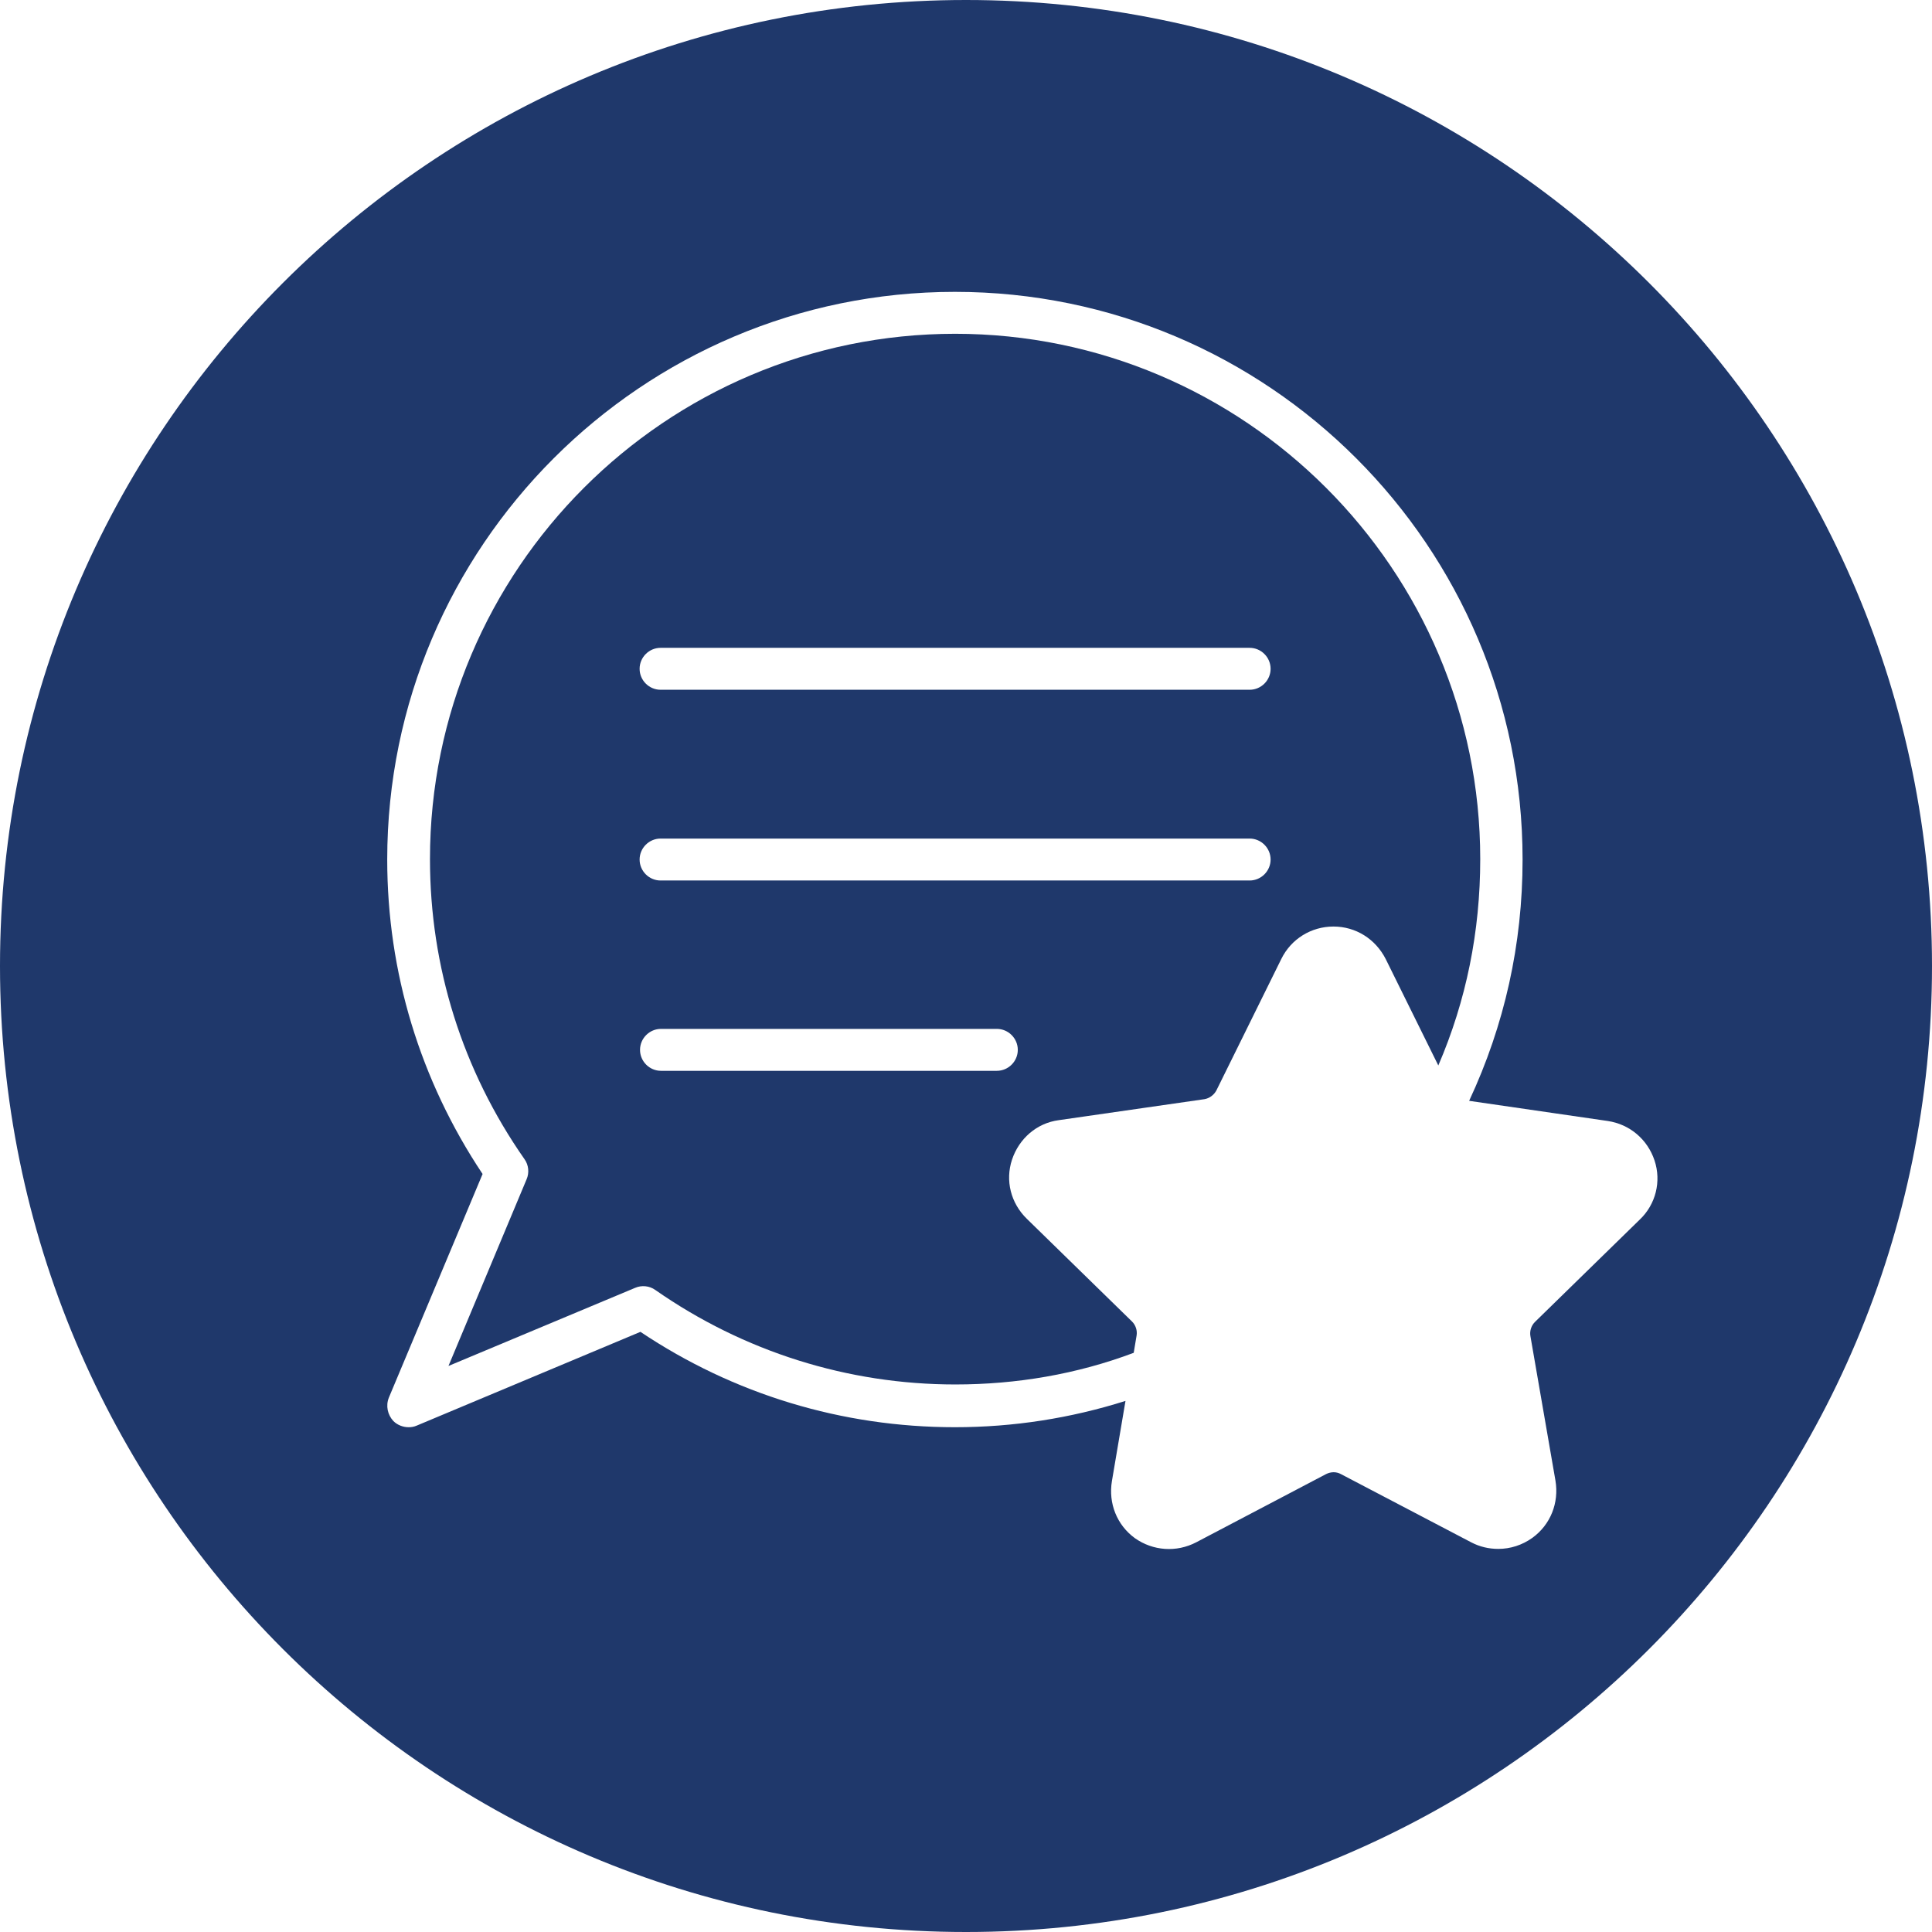 <svg viewBox="0 0 47 47" xmlns="http://www.w3.org/2000/svg" data-name="Layer 1" id="Layer_1">
  <defs>
    <style>
      .cls-1 {
        fill: #1f386b;
      }
    </style>
  </defs>
  <path d="M23.24,8.12c-7.05,0-12.78,5.73-12.78,12.78,0,2.62.79,5.14,2.3,7.3.1.14.12.33.05.49l-1.9,4.54,4.54-1.9c.16-.07.35-.05.49.05,2.15,1.5,4.68,2.3,7.3,2.3,1.49,0,2.96-.25,4.34-.77l.07-.42c.02-.12-.02-.25-.11-.34l-2.56-2.5c-.39-.38-.53-.93-.36-1.44.17-.51.6-.89,1.14-.96l3.54-.51c.12-.02.23-.1.29-.21l1.58-3.2c.24-.49.73-.79,1.27-.79s1.02.3,1.27.79l1.28,2.59c.68-1.58,1.02-3.26,1.02-5.02,0-7.04-5.73-12.78-12.78-12.78ZM24.25,26.05h-8.17c-.28,0-.51-.23-.51-.51s.23-.51.51-.51h8.17c.28,0,.51.23.51.51s-.23.51-.51.51ZM30.4,21.42h-14.33c-.28,0-.51-.23-.51-.51s.23-.51.51-.51h14.33c.28,0,.51.23.51.51s-.23.51-.51.51ZM30.4,16.78h-14.33c-.28,0-.51-.23-.51-.51s.23-.51.51-.51h14.33c.28,0,.51.23.51.51s-.23.51-.51.51Z" class="cls-1"></path>
  <path d="M23.5,0C10.52,0,0,10.52,0,23.5s10.52,23.5,23.5,23.5,23.5-10.52,23.5-23.5S36.48,0,23.5,0ZM39.9,29.66l-2.56,2.5c-.09.09-.13.22-.11.34l.61,3.52c.09.54-.12,1.07-.56,1.39-.25.18-.54.27-.83.27-.23,0-.45-.05-.66-.16l-3.17-1.66c-.11-.06-.24-.06-.36,0l-3.16,1.66c-.48.25-1.05.21-1.49-.1-.44-.32-.65-.85-.56-1.39l.33-1.95c-1.33.42-2.72.64-4.15.64-2.74,0-5.38-.8-7.65-2.32l-5.44,2.28c-.07.03-.13.04-.2.04-.13,0-.27-.05-.37-.15-.14-.15-.19-.37-.11-.57l2.28-5.44c-1.52-2.28-2.32-4.91-2.32-7.65,0-7.61,6.19-13.81,13.81-13.81s13.81,6.19,13.81,13.81c0,2.06-.44,4.03-1.3,5.87l3.37.49c.54.08.97.45,1.14.96.17.51.03,1.07-.36,1.44Z" class="cls-1"></path>
</svg>